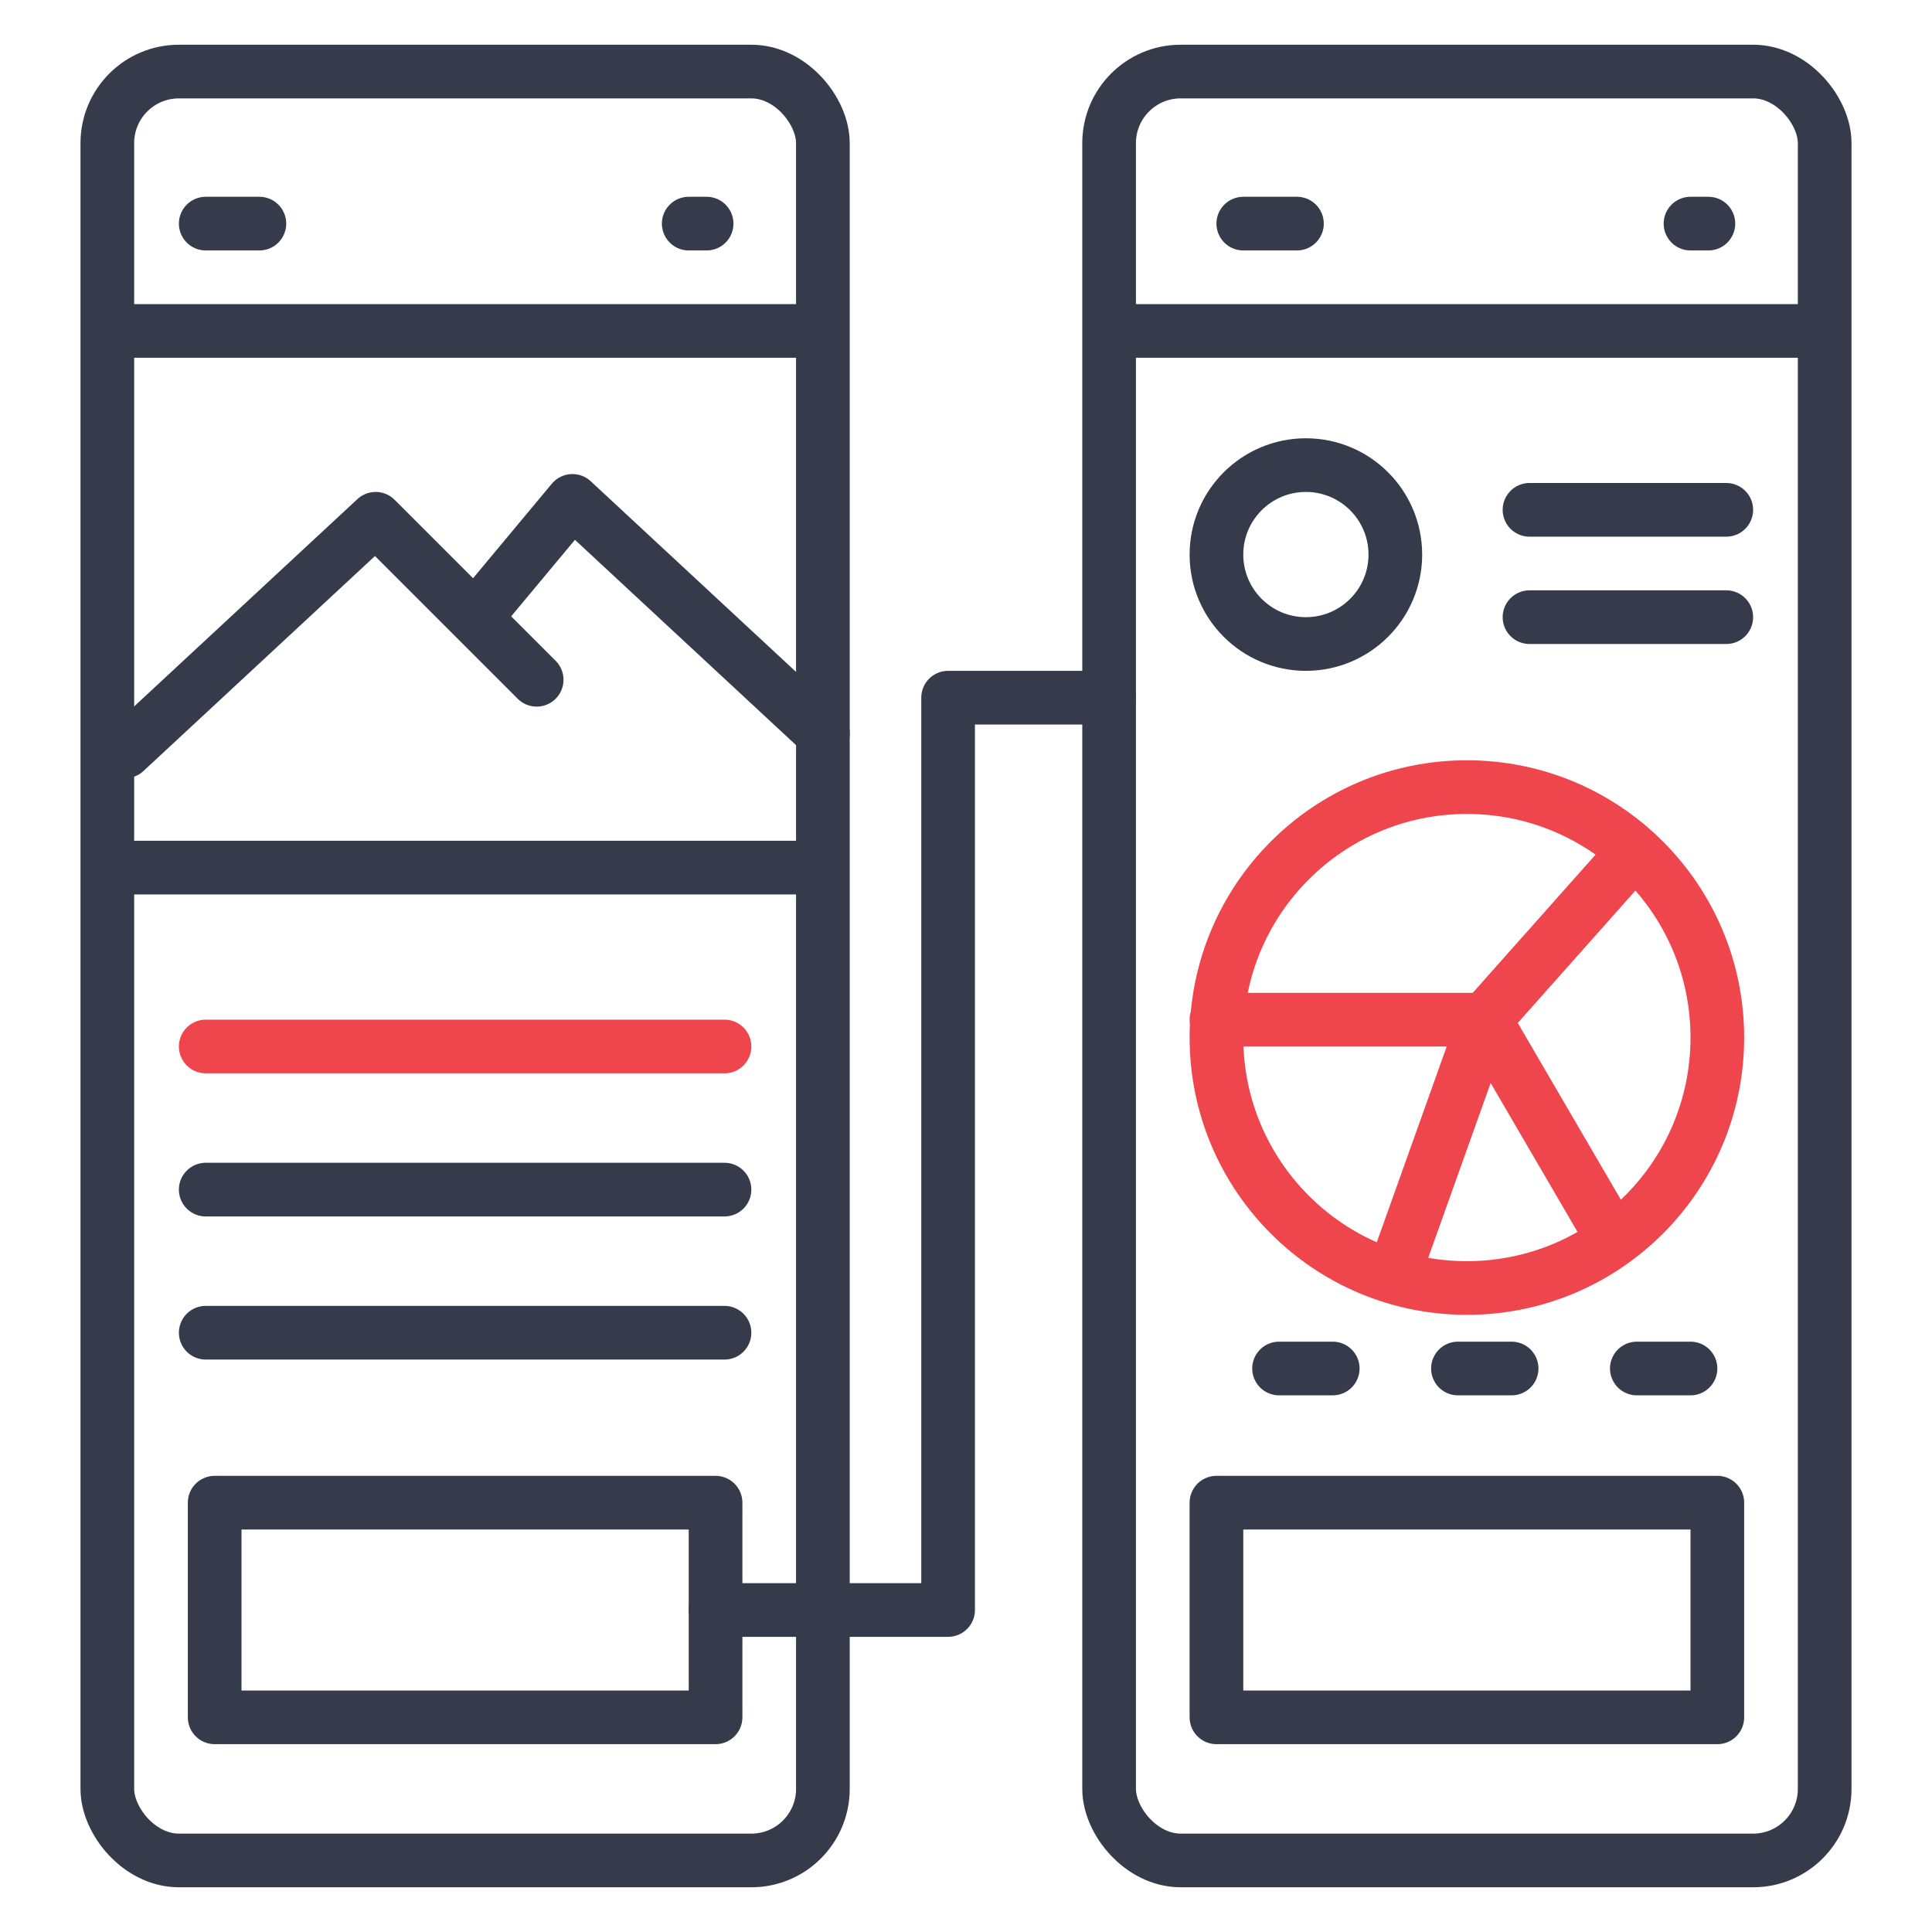 <?xml version="1.0" encoding="UTF-8"?>
<svg xmlns="http://www.w3.org/2000/svg" width="54" height="54" viewBox="0 0 54 54" fill="none">
  <rect x="3" y="2" width="20" height="50" rx="2" stroke="#353B4A" stroke-width="1.5" stroke-linecap="round" stroke-linejoin="round"></rect>
  <rect x="31" y="2" width="20" height="50" rx="2" stroke="#353B4A" stroke-width="1.5" stroke-linecap="round" stroke-linejoin="round"></rect>
  <line x1="3.75" y1="9.25" x2="22.25" y2="9.25" stroke="#353B4A" stroke-width="1.5" stroke-linecap="round" stroke-linejoin="round"></line>
  <line x1="3.75" y1="24.25" x2="22.25" y2="24.25" stroke="#353B4A" stroke-width="1.5" stroke-linecap="round" stroke-linejoin="round"></line>
  <line x1="5.75" y1="29.25" x2="20.25" y2="29.25" stroke="#EF464E" stroke-width="1.5" stroke-linecap="round" stroke-linejoin="round"></line>
  <path d="M20 45H26.5V19.5H31" stroke="#353B4A" stroke-width="1.5" stroke-linecap="round" stroke-linejoin="round"></path>
  <line x1="42.75" y1="14.25" x2="48.25" y2="14.25" stroke="#353B4A" stroke-width="1.5" stroke-linecap="round" stroke-linejoin="round"></line>
  <line x1="42.75" y1="17.25" x2="48.25" y2="17.25" stroke="#353B4A" stroke-width="1.5" stroke-linecap="round" stroke-linejoin="round"></line>
  <line x1="35.75" y1="38.25" x2="37.25" y2="38.25" stroke="#353B4A" stroke-width="1.5" stroke-linecap="round" stroke-linejoin="round"></line>
  <line x1="40.75" y1="38.25" x2="42.25" y2="38.25" stroke="#353B4A" stroke-width="1.5" stroke-linecap="round" stroke-linejoin="round"></line>
  <line x1="45.75" y1="38.25" x2="47.25" y2="38.25" stroke="#353B4A" stroke-width="1.5" stroke-linecap="round" stroke-linejoin="round"></line>
  <line x1="5.75" y1="33.25" x2="20.25" y2="33.25" stroke="#353B4A" stroke-width="1.5" stroke-linecap="round" stroke-linejoin="round"></line>
  <line x1="5.75" y1="37.25" x2="20.25" y2="37.25" stroke="#353B4A" stroke-width="1.5" stroke-linecap="round" stroke-linejoin="round"></line>
  <path d="M3.5 21L10.5 14.5L15 19" stroke="#353B4A" stroke-width="1.5" stroke-linecap="round" stroke-linejoin="round"></path>
  <path d="M23 20.5L16 14L13.5 17" stroke="#353B4A" stroke-width="1.5" stroke-linecap="round" stroke-linejoin="round"></path>
  <line x1="5.75" y1="6.25" x2="7.25" y2="6.25" stroke="#353B4A" stroke-width="1.5" stroke-linecap="round" stroke-linejoin="round"></line>
  <line x1="34.75" y1="6.25" x2="36.25" y2="6.25" stroke="#353B4A" stroke-width="1.5" stroke-linecap="round" stroke-linejoin="round"></line>
  <line x1="19.75" y1="6.25" x2="19.25" y2="6.25" stroke="#353B4A" stroke-width="1.5" stroke-linecap="round" stroke-linejoin="round"></line>
  <line x1="47.75" y1="6.25" x2="47.25" y2="6.25" stroke="#353B4A" stroke-width="1.5" stroke-linecap="round" stroke-linejoin="round"></line>
  <line x1="31.75" y1="9.25" x2="50.25" y2="9.25" stroke="#353B4A" stroke-width="1.5" stroke-linecap="round" stroke-linejoin="round"></line>
  <rect x="6" y="42" width="14" height="6" stroke="#353B4A" stroke-width="1.5" stroke-linecap="round" stroke-linejoin="round"></rect>
  <rect x="34" y="42" width="14" height="6" stroke="#353B4A" stroke-width="1.5" stroke-linecap="round" stroke-linejoin="round"></rect>
  <circle cx="36.5" cy="15.5" r="2.5" stroke="#353B4A" stroke-width="1.5" stroke-linecap="round" stroke-linejoin="round"></circle>
  <circle cx="41" cy="29" r="7" stroke="#EF464E" stroke-width="1.5" stroke-linecap="round" stroke-linejoin="round"></circle>
  <path d="M34 28.5H41.5L45 34.5" stroke="#EF464E" stroke-width="1.5" stroke-linecap="round" stroke-linejoin="round"></path>
  <path d="M45.5 24L41.5 28.5L39 35.5" stroke="#EF464E" stroke-width="1.5" stroke-linecap="round" stroke-linejoin="round"></path>
</svg>
